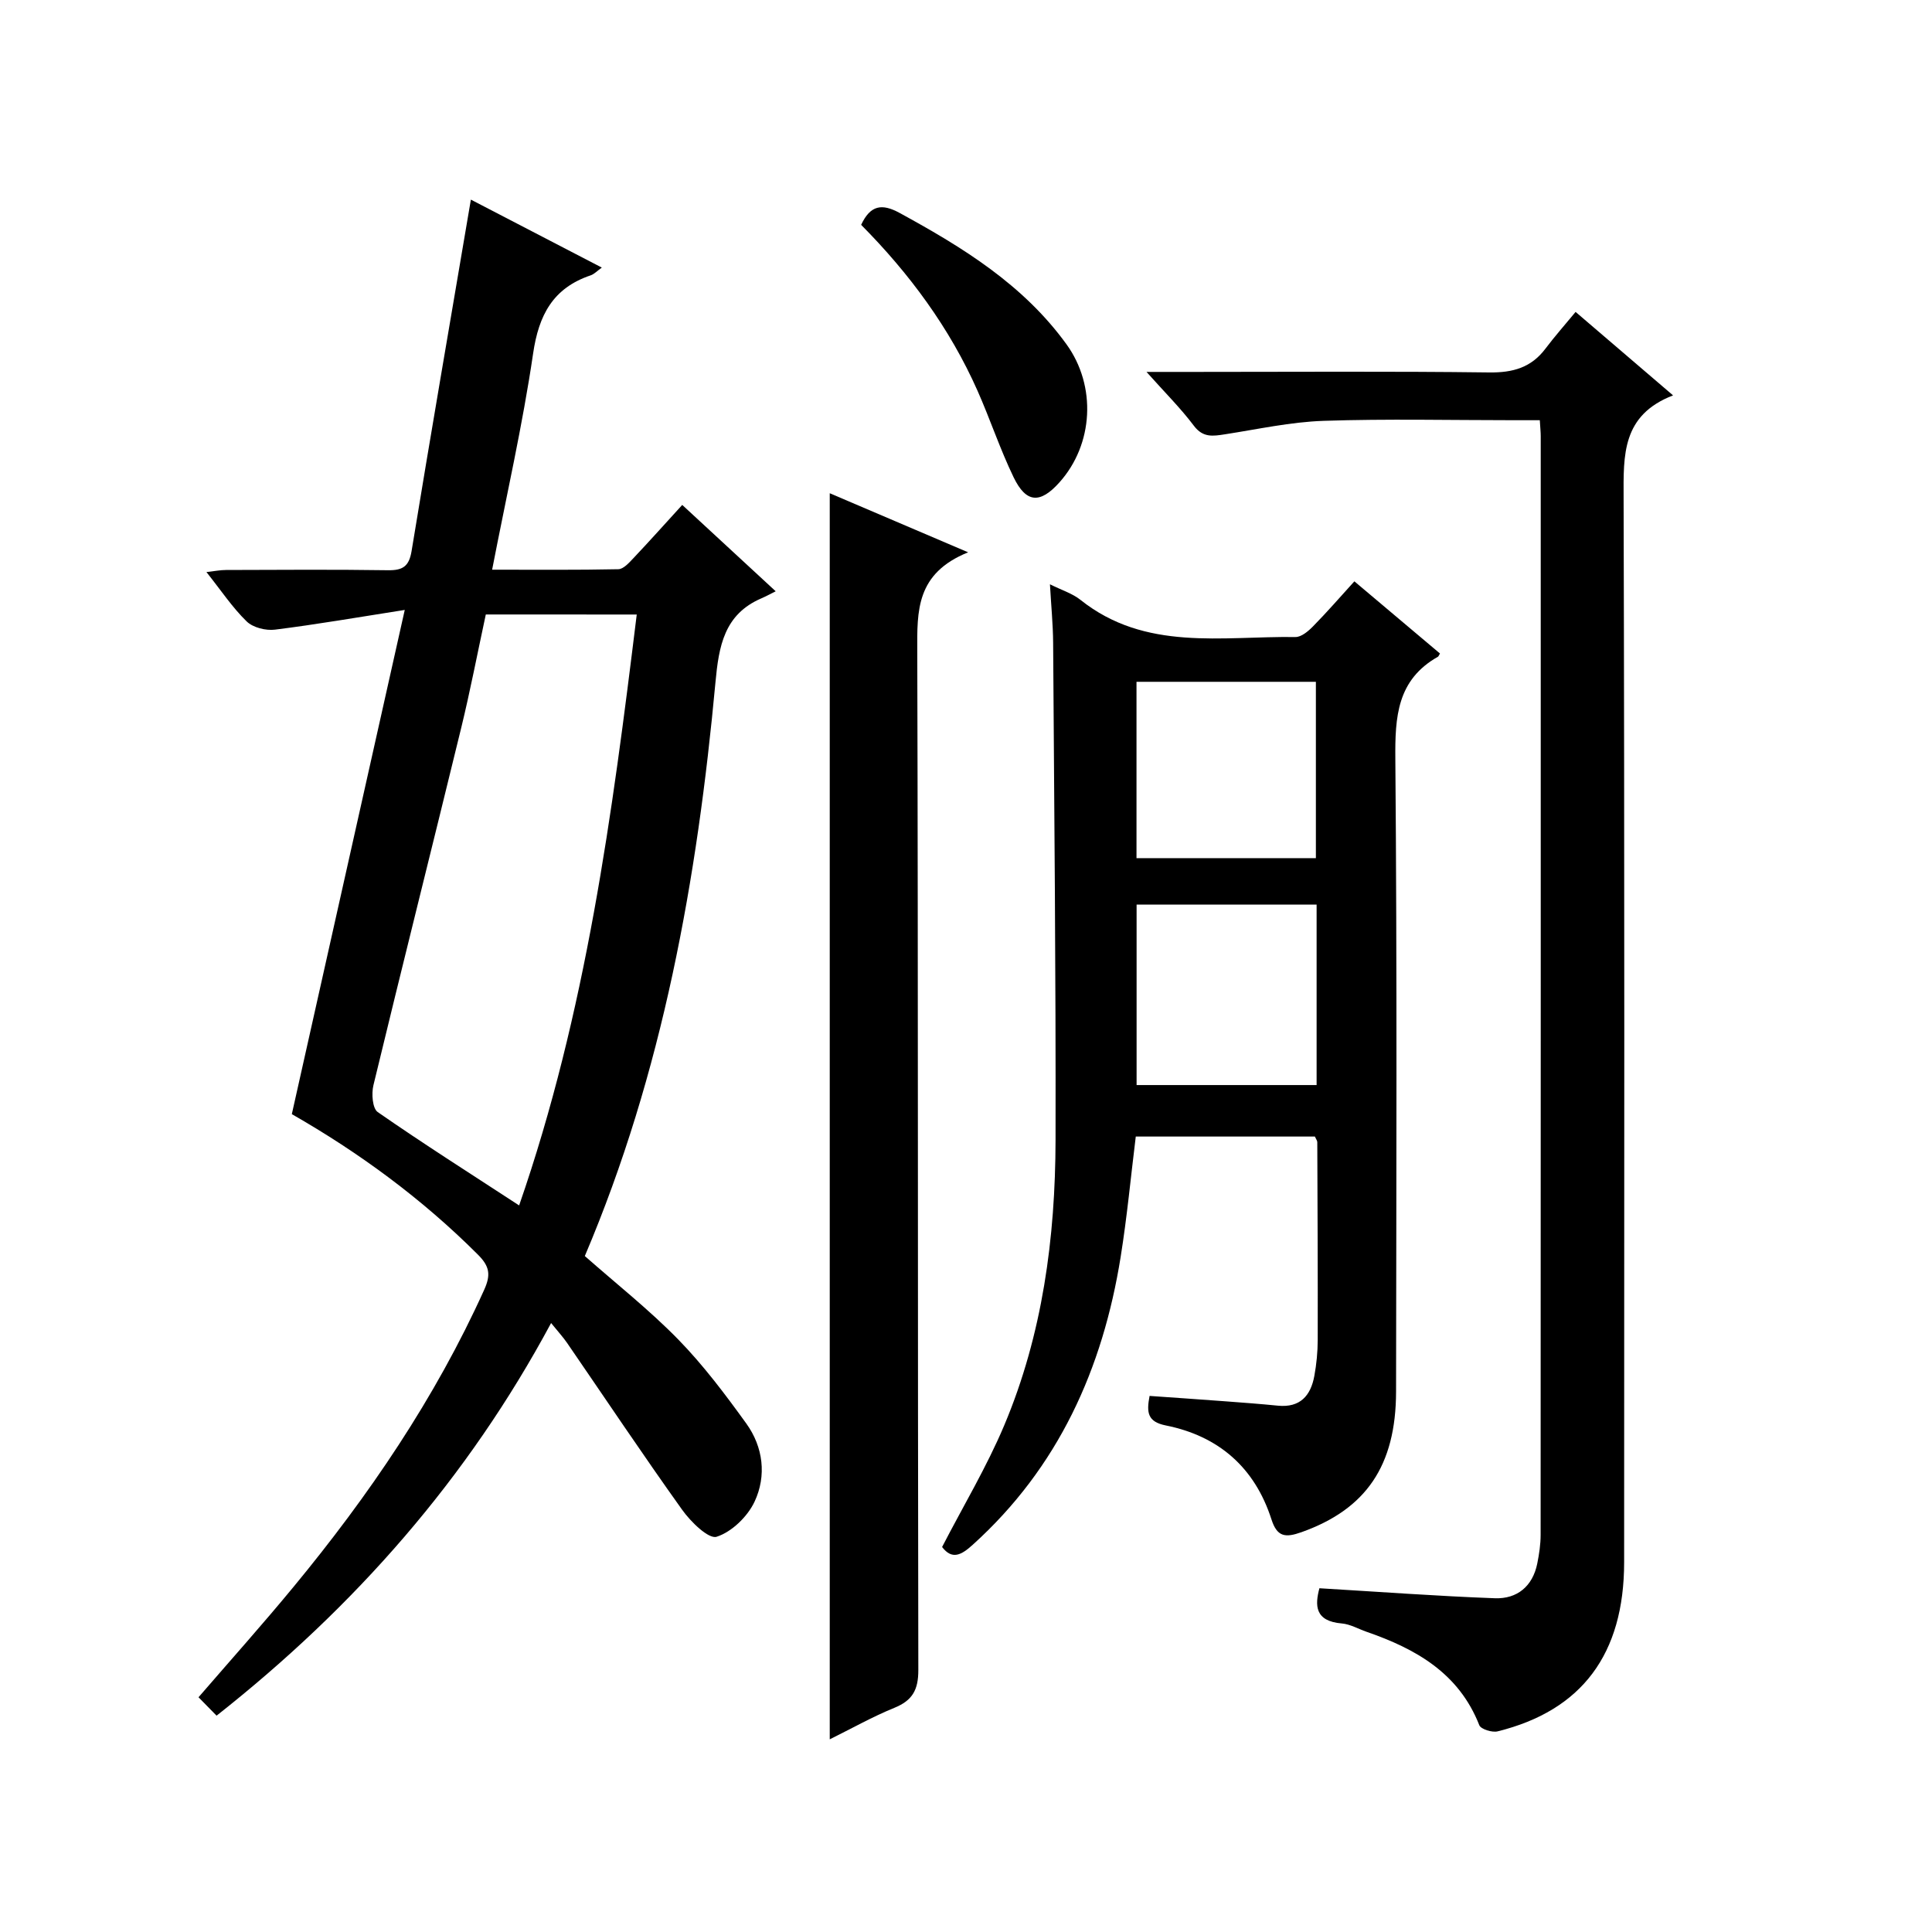 <?xml version="1.0" encoding="utf-8"?>
<svg version="1.1" id="ZDIC" xmlns="http://www.w3.org/2000/svg" xmlns:xlink="http://www.w3.org/1999/xlink" x="0px" y="0px"
	 viewBox="0 0 400 400" style="enable-background:new 0 0 400 400;" xml:space="preserve">

<g>
	
	<path d="M44.84,355.21c-1.43-1.45-2.47-2.52-3.74-3.81c6.65-7.7,13.28-15.11,19.61-22.78c15.64-18.94,29.38-39.1,39.54-61.59
		c1.4-3.1,1.12-4.85-1.29-7.26c-11.59-11.6-24.69-21.18-38.54-29.1c7.75-34.57,15.41-68.78,23.38-104.39
		c-9.77,1.53-18.29,3.01-26.86,4.08c-1.9,0.24-4.56-0.42-5.87-1.7c-2.96-2.88-5.29-6.4-8.33-10.22c1.69-0.19,2.87-0.43,4.05-0.43
		c11.17-0.03,22.33-0.12,33.5,0.05c3.05,0.05,4.39-0.75,4.92-3.95c3.96-24.13,8.11-48.22,12.28-72.78
		c8.53,4.43,17.69,9.18,27.11,14.07c-0.97,0.69-1.57,1.36-2.32,1.61c-7.78,2.63-10.74,8.19-11.91,16.21
		c-2.17,14.78-5.51,29.39-8.48,44.73c8.95,0,17.54,0.08,26.13-0.1c1.04-0.02,2.19-1.3,3.06-2.22c3.3-3.49,6.51-7.08,10.17-11.09
		c6.22,5.74,12.27,11.34,19.35,17.88c-1.14,0.56-2.02,1.05-2.94,1.45c-7.74,3.31-8.84,9.94-9.53,17.38
		c-3.77,40.74-10.89,80.77-27.05,118.8c6.53,5.76,13.34,11.13,19.35,17.28c5.19,5.32,9.72,11.35,14.08,17.39
		c3.52,4.88,4.22,10.83,1.72,16.17c-1.45,3.1-4.73,6.28-7.86,7.28c-1.66,0.53-5.38-3.11-7.15-5.6
		c-8.12-11.36-15.88-22.99-23.79-34.5c-0.84-1.23-1.86-2.33-3.33-4.15C96.85,306.05,73.57,332.56,44.84,355.21z M100.58,127.22
		c-1.76,8.17-3.23,15.84-5.08,23.43c-6.02,24.69-12.22,49.34-18.19,74.05c-0.42,1.73-0.2,4.78,0.89,5.54
		c9.37,6.51,19.01,12.63,29.28,19.33c13.88-40,19.28-80.99,24.35-122.34C121.1,127.22,111.01,127.22,100.58,127.22z"/>
	<path d="M217.38,120.97c2.51,1.25,4.67,1.91,6.31,3.22c13.44,10.72,29.29,7.49,44.51,7.7c1.21,0.02,2.65-1.19,3.63-2.19
		c2.9-2.95,5.62-6.08,8.58-9.34c6.38,5.38,12.07,10.18,17.72,14.94c-0.24,0.39-0.29,0.6-0.42,0.67c-8.47,4.79-8.9,12.44-8.82,21.2
		c0.37,43.64,0.2,87.29,0.15,130.93c-0.02,15.44-6.28,24.37-19.55,29.11c-3.35,1.19-5.07,1.04-6.25-2.64
		c-3.45-10.72-10.92-17.26-21.89-19.45c-3.78-0.76-4-2.69-3.34-6.11c5.29,0.37,10.52,0.73,15.74,1.12c3.61,0.27,7.23,0.54,10.83,0.9
		c4.6,0.45,6.79-2.07,7.54-6.16c0.45-2.44,0.69-4.95,0.7-7.43c0.03-13.66-0.04-27.31-0.09-40.97c0-0.29-0.24-0.59-0.5-1.16
		c-12.15,0-24.41,0-37.08,0c-1.02,8.24-1.8,16.62-3.13,24.92c-3.71,23.17-12.89,43.59-30.64,59.61c-2.32,2.1-4.25,3.18-6.33,0.45
		c4.37-8.47,9.24-16.58,12.87-25.2c7.93-18.83,10.58-38.82,10.62-59.09c0.07-34.31-0.27-68.62-0.5-102.92
		C218.01,129.24,217.63,125.43,217.38,120.97z M235.32,187.28c0,12.77,0,25.13,0,37.37c12.66,0,24.9,0,37.27,0
		c0-12.6,0-24.84,0-37.37C260.09,187.28,247.85,187.28,235.32,187.28z M235.3,141.16c0,12.52,0,24.55,0,36.51
		c12.64,0,24.88,0,37.14,0c0-12.36,0-24.39,0-36.51C259.9,141.16,247.77,141.16,235.3,141.16z"/>
	<path d="M273.17,328.83c12.32,0.73,24.32,1.63,36.33,2.07c4.6,0.17,7.83-2.47,8.78-7.21c0.39-1.95,0.69-3.95,0.69-5.93
		c0.03-75.82,0.03-151.63,0.02-227.45c0-0.82-0.09-1.65-0.19-3.31c-1.78,0-3.52,0-5.26,0c-13.17,0-26.35-0.31-39.5,0.13
		c-6.84,0.23-13.64,1.74-20.44,2.79c-2.47,0.38-4.53,0.74-6.42-1.77c-2.74-3.64-6.01-6.89-9.81-11.15c4.09,0,7.02,0,9.96,0
		c20.33,0,40.67-0.15,61,0.11c4.9,0.06,8.69-1,11.65-4.94c1.89-2.51,3.98-4.87,6.23-7.59c7.14,6.12,13.28,11.37,20.18,17.28
		c-10.6,4.09-10.27,12.34-10.24,21.16c0.21,73.48,0.13,146.96,0.11,220.45c-0.01,18.99-8.75,30.68-26.2,34.99
		c-1.14,0.28-3.47-0.45-3.79-1.28c-4.24-10.81-13.16-15.81-23.35-19.34c-1.7-0.59-3.37-1.57-5.11-1.72
		C272.17,335.65,272.24,332.33,273.17,328.83z"/>
	<path d="M200.44,114.35c-10.81,4.37-10.56,12.13-10.53,20.46c0.2,70.31,0.08,140.62,0.22,210.94c0.01,4.12-1.21,6.31-4.97,7.84
		c-4.54,1.85-8.84,4.28-13.37,6.52c0-86.14,0-171.84,0-257.99C180.68,105.91,189.67,109.75,200.44,114.35z"/>
	<path d="M178.29,46.55c1.91-4.07,4.28-4.48,7.97-2.46c13.07,7.13,25.62,14.85,34.55,27.2c6.24,8.63,5.6,20.72-1.49,28.61
		c-3.97,4.42-6.86,4.29-9.46-1.08c-2.81-5.81-4.85-12-7.47-17.91C196.6,67.85,188.22,56.56,178.29,46.55z"/>
	
	
	
</g>
</svg>
